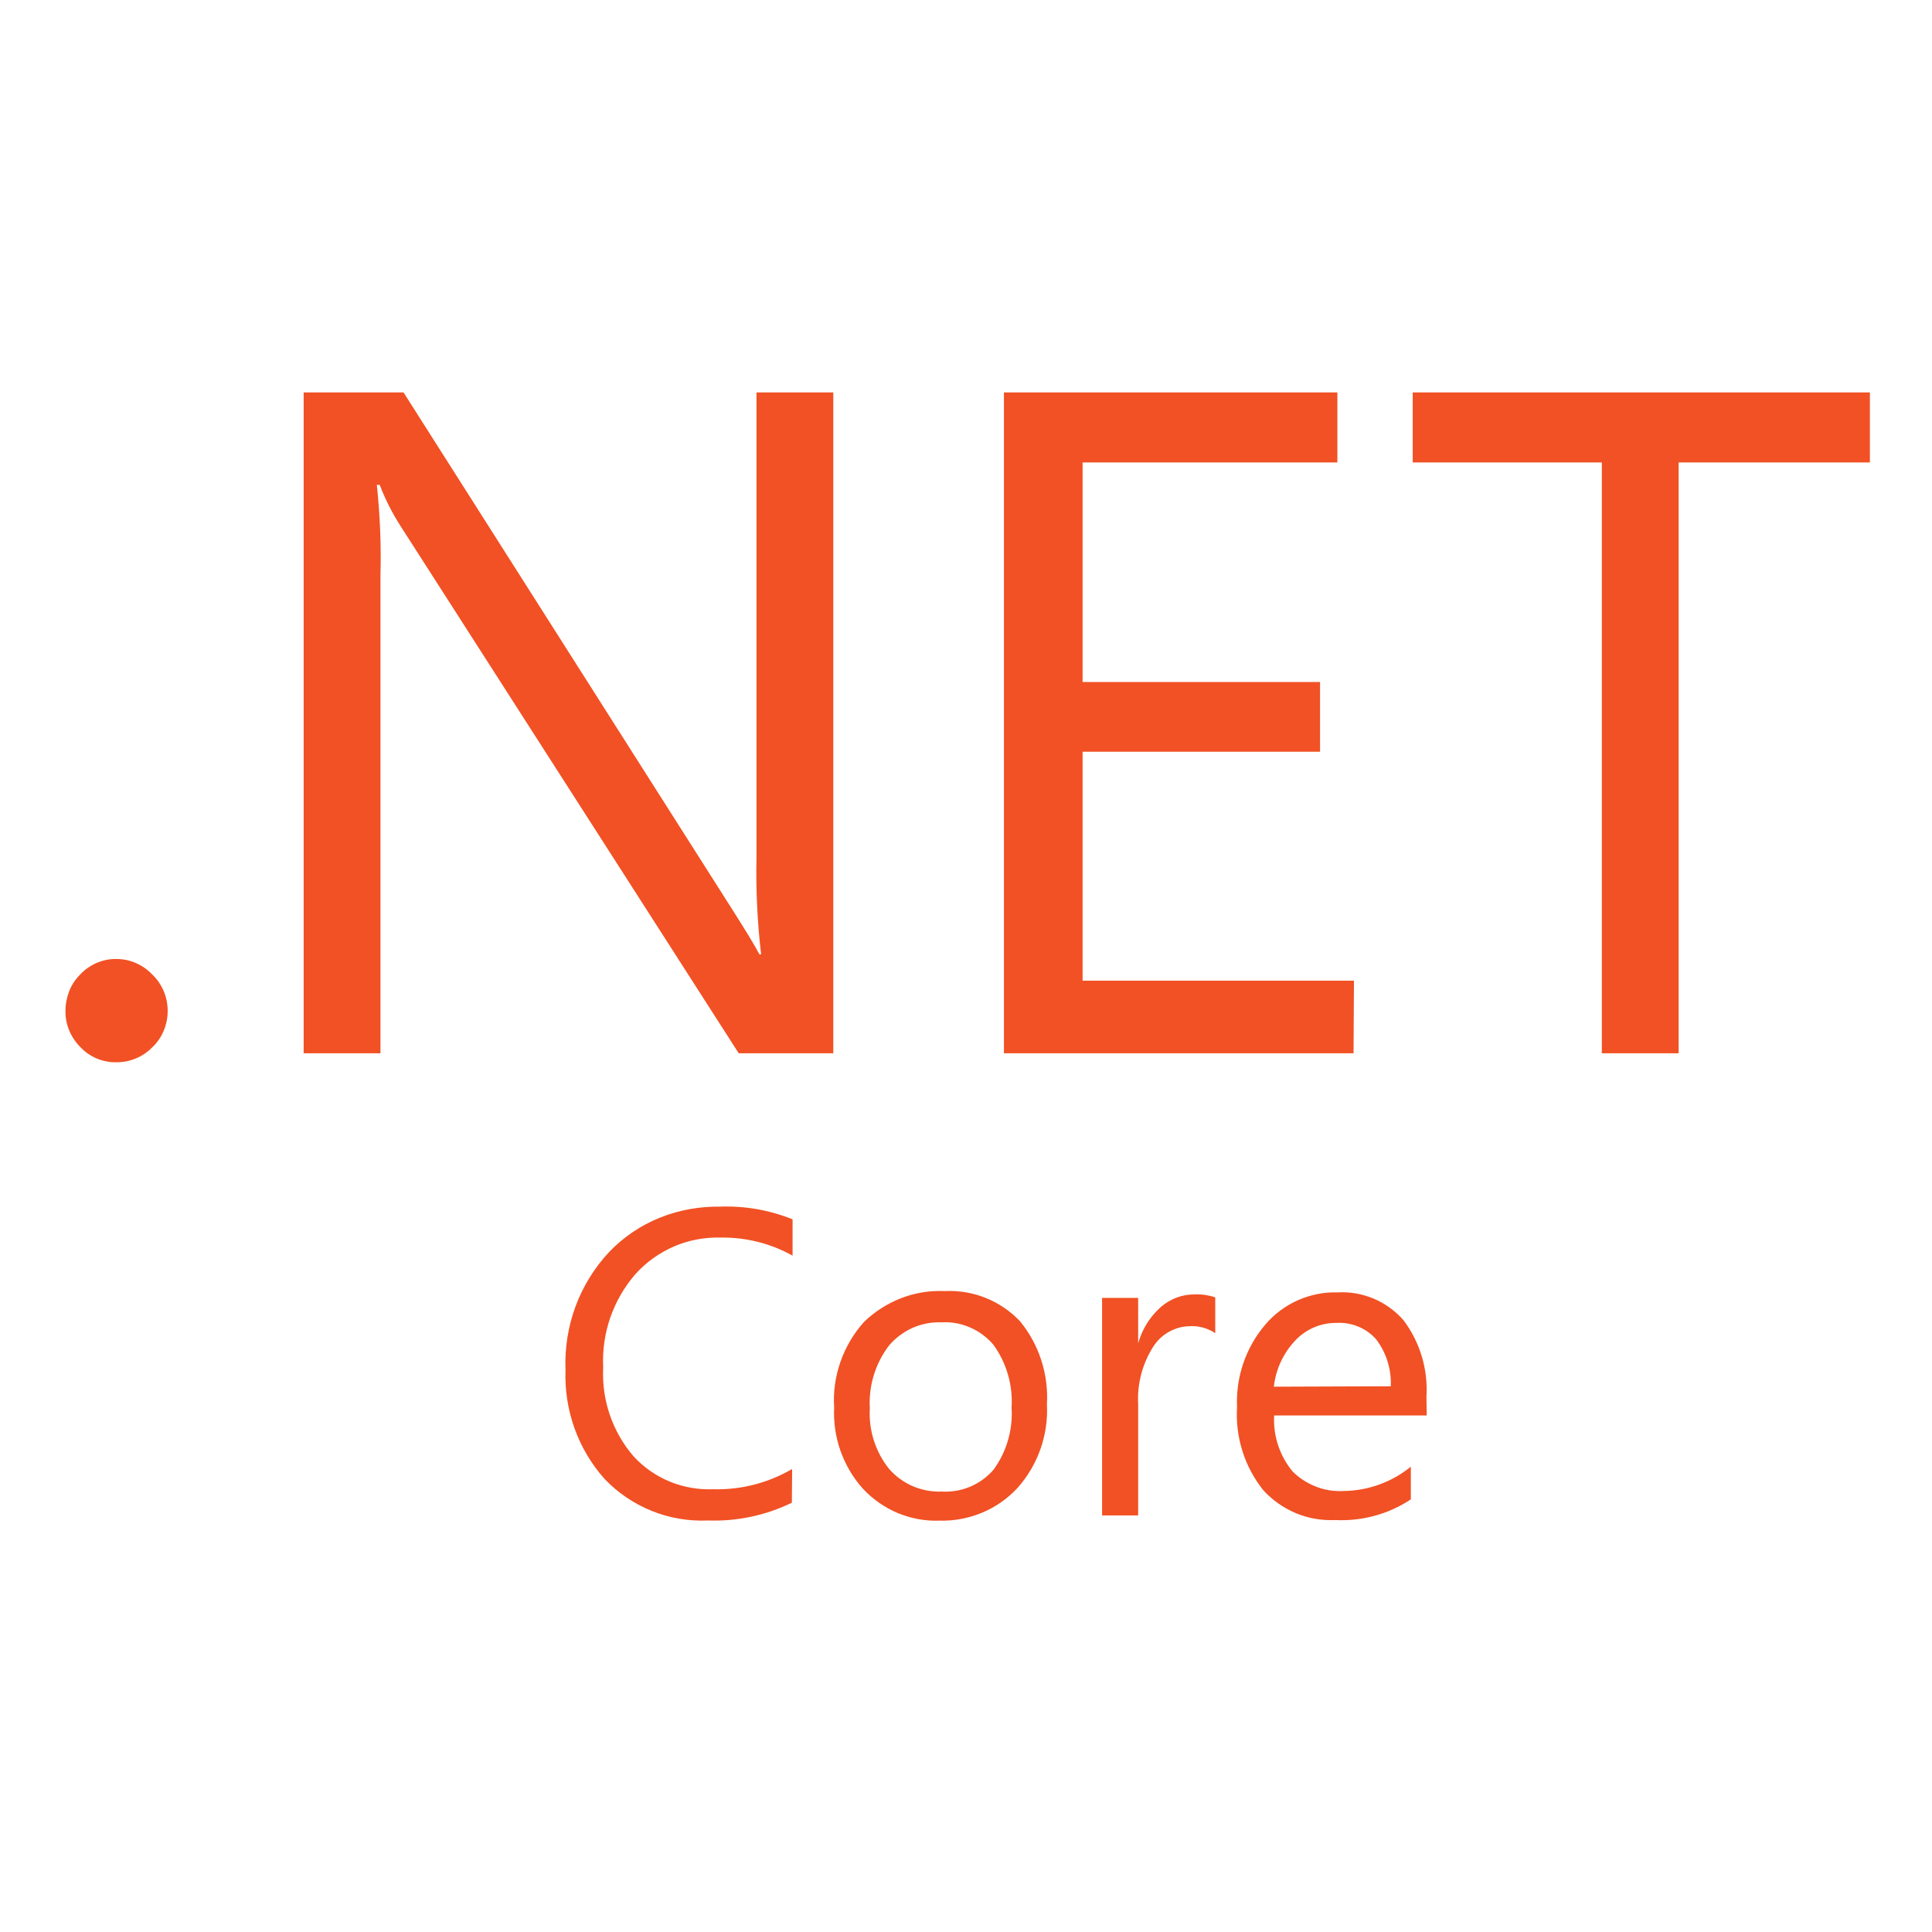 <svg width="512" height="512" viewBox="0 0 512 512" fill="none" xmlns="http://www.w3.org/2000/svg">
<path d="M40.379 258.283C39.155 256.98 37.663 255.945 36.018 255.217C34.373 254.488 32.613 254.144 30.815 254.144C29.017 254.105 27.258 254.488 25.613 255.178C23.968 255.907 22.476 256.942 21.252 258.245C19.989 259.51 18.994 261.005 18.344 262.653C17.694 264.34 17.35 266.103 17.35 267.866C17.311 269.668 17.656 271.431 18.344 273.079C19.033 274.727 20.027 276.222 21.29 277.487C22.514 278.791 23.998 279.823 25.646 280.516C27.293 281.209 29.067 281.549 30.854 281.512C32.636 281.522 34.403 281.17 36.046 280.479C37.69 279.787 39.176 278.769 40.417 277.487C41.718 276.261 42.713 274.766 43.401 273.117C44.09 271.469 44.434 269.706 44.434 267.904C44.434 266.103 44.09 264.34 43.401 262.691C42.675 261.005 41.68 259.51 40.379 258.283ZM200.478 227.158C200.287 235.745 200.707 244.369 201.702 252.917H201.243C200.172 250.809 197.8 246.899 194.166 241.188L106.944 104H80.471V279.135H100.823V152.527C101.052 144.516 100.708 136.505 99.866 128.494H100.631C102.085 132.327 103.96 136.007 106.178 139.456L195.772 279.135H220.83V104H200.478V227.158ZM358.817 259.893H286.897V199.215H349.827V180.739H286.897V122.552H354.417V104H266.048V279.135H358.702L358.817 259.893ZM374.387 104V122.552H424.501V279.135H444.853V122.552H495.541V104H374.387ZM174.923 322.68C169.84 324.712 165.249 327.809 161.457 331.764C157.555 335.942 154.495 340.849 152.506 346.254C150.516 351.658 149.637 357.37 149.866 363.081C149.484 373.66 153.156 384.01 160.195 391.906C163.715 395.624 167.999 398.499 172.743 400.416C177.486 402.332 182.574 403.175 187.662 402.945C195.313 403.214 202.926 401.604 209.85 398.231L209.927 389.3C203.577 393.018 196.346 394.858 189.001 394.666C185.061 394.819 181.121 394.129 177.486 392.634C173.852 391.139 170.562 388.84 167.884 385.926C162.284 379.409 159.407 370.98 159.851 362.391C159.392 353.306 162.49 344.414 168.458 337.591C171.289 334.447 174.77 331.994 178.634 330.308C182.513 328.655 186.701 327.857 190.914 327.97C197.609 327.855 204.189 329.503 210.042 332.761V323.14C203.972 320.687 197.455 319.538 190.914 319.767C185.444 319.69 179.973 320.648 174.923 322.68ZM270.294 350.125C267.737 347.43 264.628 345.323 261.181 343.946C257.734 342.57 254.03 341.958 250.325 342.152C246.384 341.96 242.482 342.612 238.81 344.03C235.137 345.449 231.809 347.595 228.978 350.317C226.224 353.383 224.12 356.948 222.743 360.858C221.365 364.768 220.791 368.869 221.059 373.009C220.677 380.867 223.393 388.571 228.596 394.436C231.197 397.234 234.334 399.457 237.853 400.952C241.373 402.409 245.16 403.137 248.947 402.984C252.811 403.099 256.675 402.37 260.271 400.876C263.867 399.381 267.08 397.119 269.72 394.244C275.085 388.184 277.86 380.256 277.448 372.165C277.907 364.116 275.344 356.258 270.294 350.125ZM263.293 389.491C261.61 391.438 259.504 392.972 257.136 393.976C254.768 394.979 252.203 395.425 249.636 395.279C246.996 395.394 244.395 394.896 241.985 393.899C239.575 392.864 237.433 391.331 235.673 389.338C232.007 384.79 230.165 379.036 230.508 373.2C230.164 367.182 232 361.241 235.673 356.488C237.394 354.495 239.537 352.923 241.947 351.85C244.357 350.815 246.996 350.317 249.598 350.432C252.199 350.278 254.762 350.777 257.134 351.812C259.506 352.846 261.61 354.418 263.293 356.411C266.77 361.23 268.461 367.113 268.075 373.047C268.458 378.873 266.774 384.738 263.293 389.491ZM307.631 346.368C304.762 348.937 302.658 352.272 301.625 355.99V343.954H292.061V401.604H301.625V372.204C301.319 366.876 302.696 361.548 305.527 357.025C306.56 355.376 307.937 353.996 309.62 353.038C311.304 352.08 313.178 351.505 315.091 351.467C317.539 351.275 319.988 351.927 322.053 353.306V343.8C320.294 343.225 318.457 342.957 316.621 343.034C313.331 342.995 310.156 344.184 307.631 346.368ZM378.021 370.172C378.48 362.851 376.299 355.645 371.9 349.818C369.72 347.365 367.042 345.41 364.02 344.145C360.997 342.88 357.746 342.305 354.494 342.497C350.898 342.382 347.302 343.11 343.974 344.567C340.684 346.024 337.738 348.208 335.366 350.968C330.172 357.041 327.478 364.866 327.83 372.855C327.333 380.828 329.819 388.725 334.792 394.934C337.203 397.579 340.186 399.649 343.476 401.029C346.766 402.409 350.362 402.984 353.92 402.83C360.997 403.175 367.998 401.259 373.889 397.349V388.686C368.856 392.784 362.586 395.054 356.101 395.126C353.614 395.279 351.089 394.896 348.756 393.976C346.422 393.056 344.28 391.714 342.52 389.913C339.102 385.768 337.368 380.485 337.662 375.117H378.097L378.021 370.172ZM337.585 367.489C338.082 362.928 340.072 358.634 343.209 355.3C344.614 353.786 346.321 352.585 348.219 351.772C350.116 350.96 352.163 350.556 354.226 350.585C356.215 350.47 358.166 350.815 360.003 351.582C361.839 352.348 363.446 353.498 364.746 354.993C367.424 358.558 368.763 362.928 368.572 367.374L337.585 367.489Z" fill="#F15124"/>
</svg>
